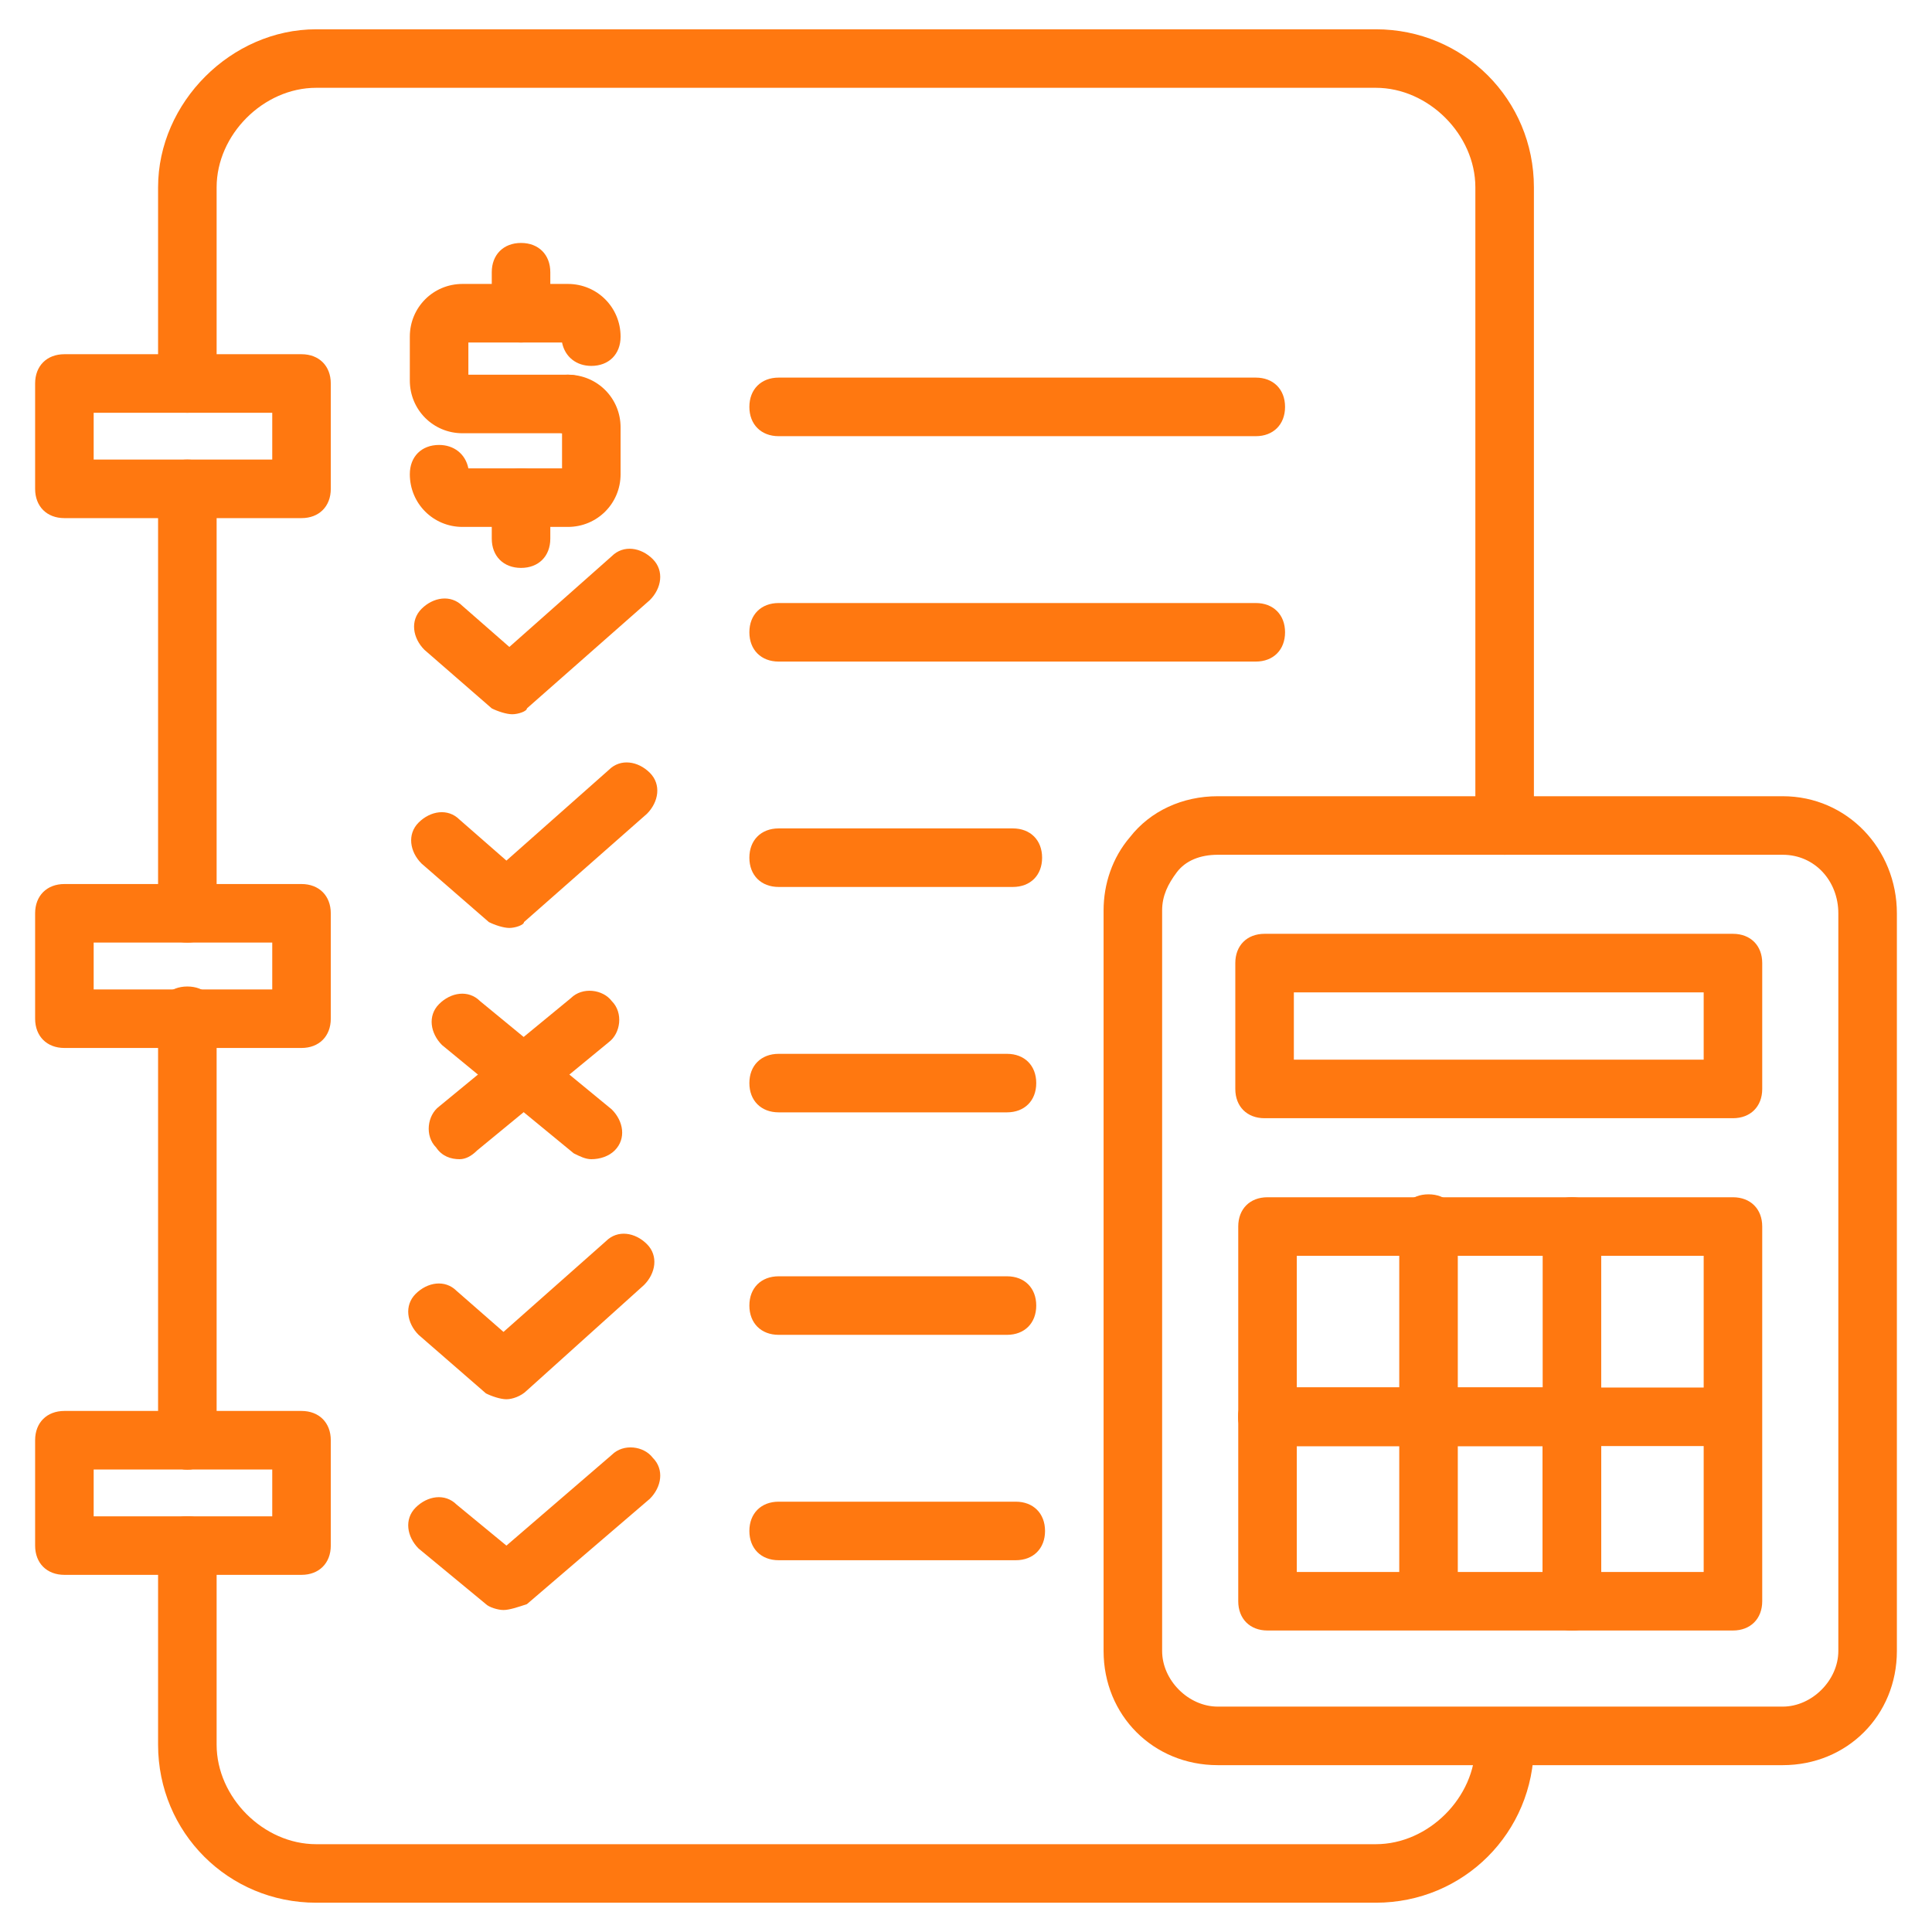 <svg width="56" height="56" viewBox="0 0 56 56" fill="none" xmlns="http://www.w3.org/2000/svg">
<path d="M16.46 12.558H13.406C12.557 12.558 11.879 11.879 11.879 11.03V9.758C11.879 8.909 12.557 8.23 13.406 8.23H16.46C17.309 8.23 17.988 8.909 17.988 9.758C17.988 10.267 17.648 10.606 17.139 10.606C16.715 10.606 16.376 10.352 16.291 9.927H13.576V10.861H16.46C16.97 10.861 17.309 11.2 17.309 11.709C17.309 12.218 16.97 12.558 16.46 12.558Z" fill="#FF7810"/>
<path d="M16.46 15.273H13.406C12.557 15.273 11.879 14.594 11.879 13.745C11.879 13.236 12.218 12.897 12.727 12.897C13.151 12.897 13.491 13.152 13.576 13.576H16.291V12.558C15.867 12.473 15.612 12.133 15.612 11.709C15.612 11.2 15.951 10.861 16.46 10.861C17.309 10.861 17.988 11.539 17.988 12.388V13.745C17.988 14.594 17.309 15.273 16.46 15.273Z" fill="#FF7810"/>
<path d="M15.103 9.927C14.594 9.927 14.254 9.588 14.254 9.079V7.891C14.254 7.382 14.594 7.042 15.103 7.042C15.612 7.042 15.951 7.382 15.951 7.891V9.079C15.951 9.588 15.612 9.927 15.103 9.927Z" fill="#FF7810"/>
<path d="M15.103 16.461C14.594 16.461 14.254 16.121 14.254 15.612V14.424C14.254 13.915 14.594 13.576 15.103 13.576C15.612 13.576 15.951 13.915 15.951 14.424V15.612C15.951 16.121 15.612 16.461 15.103 16.461Z" fill="#FF7810"/>
<path d="M43.612 24.776C43.103 24.776 42.764 24.436 42.764 23.927V5.43C42.764 3.903 41.406 2.545 39.879 2.545H9.164C7.636 2.545 6.279 3.903 6.279 5.43V11.115C6.279 11.624 5.939 11.964 5.43 11.964C4.921 11.964 4.582 11.624 4.582 11.115V5.43C4.582 2.97 6.703 0.849 9.164 0.849H39.879C42.424 0.849 44.461 2.885 44.461 5.43V23.927C44.461 24.436 44.121 24.776 43.612 24.776Z" fill="#FF7810"/>
<path d="M5.43 42.594C4.921 42.594 4.582 42.255 4.582 41.745V29.442C4.582 28.933 4.921 28.594 5.43 28.594C5.939 28.594 6.279 28.933 6.279 29.442V41.745C6.279 42.255 5.939 42.594 5.43 42.594Z" fill="#FF7810"/>
<path d="M39.879 55.151H9.164C6.618 55.151 4.582 53.115 4.582 50.57V44.8C4.582 44.291 4.921 43.952 5.43 43.952C5.939 43.952 6.279 44.291 6.279 44.8V50.57C6.279 52.097 7.636 53.455 9.164 53.455H39.879C41.406 53.455 42.764 52.097 42.764 50.57V50.4C42.764 49.891 43.103 49.551 43.612 49.551C44.121 49.551 44.461 49.891 44.461 50.4V50.57C44.461 53.115 42.424 55.151 39.879 55.151Z" fill="#FF7810"/>
<path d="M5.43 27.321C4.921 27.321 4.582 26.982 4.582 26.473V14.17C4.582 13.661 4.921 13.321 5.43 13.321C5.939 13.321 6.279 13.661 6.279 14.17V26.473C6.279 26.982 5.939 27.321 5.43 27.321Z" fill="#FF7810"/>
<path d="M13.321 33.6C13.067 33.6 12.812 33.515 12.642 33.261C12.303 32.921 12.388 32.327 12.727 32.073L16.545 28.933C16.885 28.594 17.479 28.679 17.733 29.018C18.073 29.358 17.988 29.951 17.648 30.206L13.83 33.346C13.661 33.515 13.491 33.6 13.321 33.6Z" fill="#FF7810"/>
<path d="M36.4 12.643H22.57C22.061 12.643 21.721 12.303 21.721 11.794C21.721 11.285 22.061 10.945 22.57 10.945H36.4C36.909 10.945 37.248 11.285 37.248 11.794C37.248 12.303 36.909 12.643 36.4 12.643Z" fill="#FF7810"/>
<path d="M36.4 19.176H22.57C22.061 19.176 21.721 18.836 21.721 18.327C21.721 17.818 22.061 17.479 22.57 17.479H36.4C36.909 17.479 37.248 17.818 37.248 18.327C37.248 18.836 36.909 19.176 36.4 19.176Z" fill="#FF7810"/>
<path d="M29.358 25.709H22.57C22.061 25.709 21.721 25.37 21.721 24.861C21.721 24.352 22.061 24.012 22.57 24.012H29.358C29.867 24.012 30.206 24.352 30.206 24.861C30.206 25.37 29.867 25.709 29.358 25.709Z" fill="#FF7810"/>
<path d="M29.188 32.242H22.57C22.061 32.242 21.721 31.903 21.721 31.394C21.721 30.885 22.061 30.546 22.57 30.546H29.188C29.697 30.546 30.036 30.885 30.036 31.394C30.036 31.903 29.697 32.242 29.188 32.242Z" fill="#FF7810"/>
<path d="M29.188 38.691H22.57C22.061 38.691 21.721 38.352 21.721 37.842C21.721 37.333 22.061 36.994 22.57 36.994H29.188C29.697 36.994 30.036 37.333 30.036 37.842C30.036 38.352 29.697 38.691 29.188 38.691Z" fill="#FF7810"/>
<path d="M29.442 45.224H22.57C22.061 45.224 21.721 44.885 21.721 44.376C21.721 43.867 22.061 43.527 22.57 43.527H29.442C29.951 43.527 30.291 43.867 30.291 44.376C30.291 44.885 29.951 45.224 29.442 45.224Z" fill="#FF7810"/>
<path d="M14.848 20.703C14.679 20.703 14.424 20.618 14.254 20.533L12.303 18.836C11.963 18.497 11.879 17.988 12.218 17.648C12.557 17.309 13.066 17.224 13.406 17.564L14.764 18.752L17.733 16.121C18.073 15.782 18.582 15.867 18.921 16.206C19.26 16.546 19.176 17.055 18.836 17.394L15.273 20.533C15.273 20.618 15.018 20.703 14.848 20.703Z" fill="#FF7810"/>
<path d="M14.764 26.897C14.594 26.897 14.339 26.812 14.17 26.727L12.218 25.03C11.879 24.691 11.794 24.182 12.133 23.843C12.473 23.503 12.982 23.418 13.321 23.758L14.679 24.945L17.648 22.315C17.988 21.976 18.497 22.061 18.836 22.4C19.176 22.739 19.091 23.248 18.752 23.588L15.188 26.727C15.188 26.812 14.933 26.897 14.764 26.897Z" fill="#FF7810"/>
<path d="M14.679 40.558C14.509 40.558 14.254 40.473 14.085 40.388L12.133 38.691C11.794 38.352 11.709 37.842 12.048 37.503C12.388 37.164 12.897 37.079 13.236 37.418L14.594 38.606L17.564 35.976C17.903 35.636 18.412 35.721 18.751 36.061C19.091 36.4 19.006 36.909 18.666 37.248L15.273 40.303C15.103 40.473 14.848 40.558 14.679 40.558Z" fill="#FF7810"/>
<path d="M14.594 46.667C14.424 46.667 14.169 46.582 14.085 46.497L12.133 44.885C11.794 44.545 11.709 44.036 12.048 43.697C12.388 43.358 12.897 43.273 13.236 43.612L14.679 44.8L17.733 42.17C18.073 41.83 18.666 41.915 18.921 42.255C19.261 42.594 19.176 43.103 18.836 43.443L15.273 46.497C15.018 46.582 14.764 46.667 14.594 46.667Z" fill="#FF7810"/>
<path d="M17.139 33.6C16.97 33.6 16.8 33.515 16.63 33.43L12.812 30.291C12.473 29.951 12.388 29.442 12.727 29.103C13.066 28.764 13.575 28.679 13.915 29.018L17.733 32.158C18.073 32.497 18.157 33.006 17.818 33.346C17.648 33.515 17.394 33.6 17.139 33.6Z" fill="#FF7810"/>
<path d="M51.673 51.164H35.297C33.43 51.164 31.988 49.721 31.988 47.855V26.388C31.988 25.624 32.242 24.861 32.751 24.267C33.345 23.503 34.279 23.079 35.297 23.079H51.673C53.539 23.079 54.982 24.606 54.982 26.473V47.855C54.982 49.721 53.539 51.164 51.673 51.164ZM35.297 24.776C34.788 24.776 34.364 24.945 34.109 25.285C33.855 25.624 33.685 25.964 33.685 26.388V47.855C33.685 48.703 34.448 49.467 35.297 49.467H51.673C52.521 49.467 53.285 48.703 53.285 47.855V26.473C53.285 25.539 52.606 24.776 51.673 24.776H35.297ZM45.564 47.261H36.739C36.23 47.261 35.891 46.921 35.891 46.412V41.067C35.891 40.558 36.23 40.218 36.739 40.218H45.564C46.073 40.218 46.412 40.558 46.412 41.067V46.412C46.412 46.921 46.073 47.261 45.564 47.261ZM37.588 45.564H44.715V41.915H37.588V45.564Z" fill="#FF7810"/>
<path d="M50.23 32.412H36.654C36.145 32.412 35.806 32.073 35.806 31.564V27.915C35.806 27.406 36.145 27.067 36.654 27.067H50.23C50.739 27.067 51.079 27.406 51.079 27.915V31.564C51.079 32.073 50.739 32.412 50.23 32.412ZM37.503 30.715H49.382V28.764H37.503V30.715Z" fill="#FF7810"/>
<path d="M50.23 47.261H45.564C45.054 47.261 44.715 46.921 44.715 46.412V41.915H36.739C36.23 41.915 35.891 41.576 35.891 41.067V35.551C35.891 35.042 36.23 34.703 36.739 34.703H50.23C50.739 34.703 51.079 35.042 51.079 35.551V46.412C51.079 46.921 50.739 47.261 50.23 47.261ZM46.412 45.564H49.382V36.4H37.588V40.218H45.564C46.073 40.218 46.412 40.558 46.412 41.067V45.564Z" fill="#FF7810"/>
<path d="M41.406 47.176C40.897 47.176 40.558 46.836 40.558 46.327V35.467C40.558 34.958 40.897 34.618 41.406 34.618C41.915 34.618 42.255 34.958 42.255 35.467V46.327C42.255 46.836 41.915 47.176 41.406 47.176Z" fill="#FF7810"/>
<path d="M45.564 47.261C45.054 47.261 44.715 46.921 44.715 46.412V35.551C44.715 35.042 45.054 34.703 45.564 34.703C46.073 34.703 46.412 35.042 46.412 35.551V46.412C46.412 46.921 46.073 47.261 45.564 47.261Z" fill="#FF7810"/>
<path d="M50.145 41.915H36.739C36.23 41.915 35.891 41.576 35.891 41.067C35.891 40.558 36.23 40.218 36.739 40.218H50.145C50.654 40.218 50.994 40.558 50.994 41.067C50.994 41.576 50.654 41.915 50.145 41.915Z" fill="#FF7810"/>
<path d="M8.739 15.018H1.867C1.357 15.018 1.018 14.679 1.018 14.17V11.115C1.018 10.606 1.357 10.267 1.867 10.267H8.739C9.248 10.267 9.588 10.606 9.588 11.115V14.17C9.588 14.679 9.248 15.018 8.739 15.018ZM2.715 13.321H7.891V11.964H2.715V13.321Z" fill="#FF7810"/>
<path d="M8.739 30.376H1.867C1.357 30.376 1.018 30.036 1.018 29.527V26.473C1.018 25.964 1.357 25.624 1.867 25.624H8.739C9.248 25.624 9.588 25.964 9.588 26.473V29.527C9.588 30.036 9.248 30.376 8.739 30.376ZM2.715 28.679H7.891V27.321H2.715V28.679Z" fill="#FF7810"/>
<path d="M8.739 45.648H5.43C4.921 45.648 4.582 45.309 4.582 44.8C4.582 44.291 4.921 43.952 5.43 43.952H7.891V42.594H5.43C4.921 42.594 4.582 42.255 4.582 41.745C4.582 41.236 4.921 40.897 5.43 40.897H8.739C9.248 40.897 9.588 41.236 9.588 41.745V44.8C9.588 45.309 9.248 45.648 8.739 45.648Z" fill="#FF7810"/>
<path d="M5.43 45.648H1.867C1.357 45.648 1.018 45.309 1.018 44.8V41.745C1.018 41.236 1.357 40.897 1.867 40.897H5.43C5.939 40.897 6.279 41.236 6.279 41.745C6.279 42.255 5.939 42.594 5.43 42.594H2.715V43.952H5.43C5.939 43.952 6.279 44.291 6.279 44.8C6.279 45.309 5.939 45.648 5.43 45.648Z" fill="#FF7810"/>
</svg>
